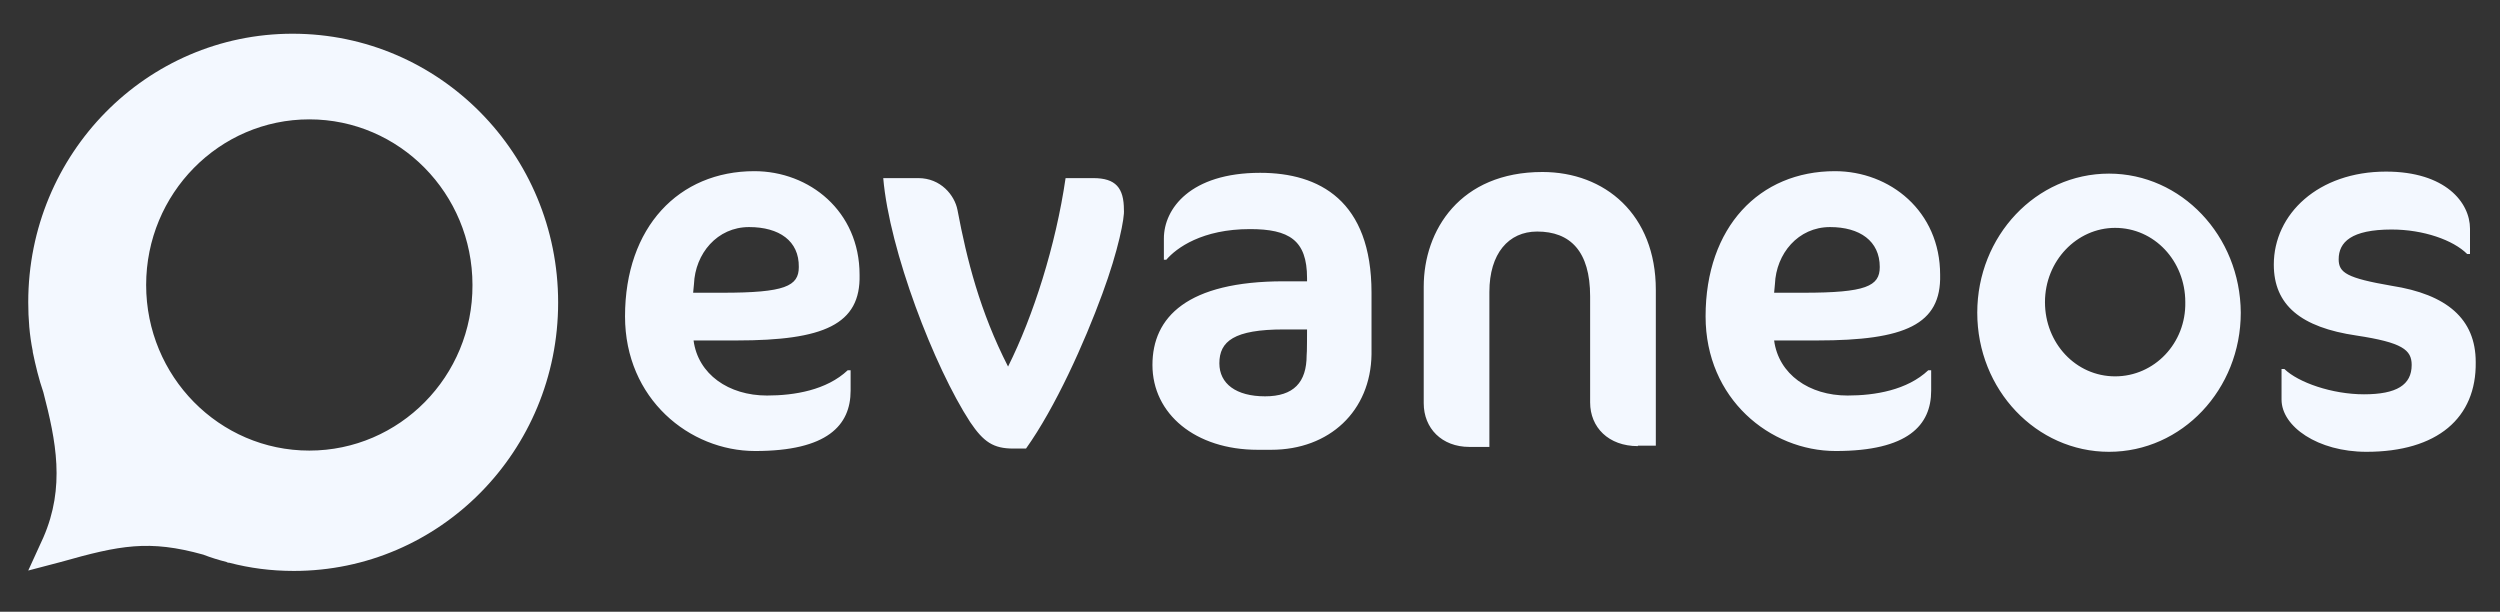<svg xmlns="http://www.w3.org/2000/svg" width="94" height="23" viewBox="0 0 94 23" fill="none"><rect x="0" y="0" width="94" height="23" fill="#333333" stroke="none"/><g clip-path="url(#clip0_557_9489)"><path d="M11.001 1.268C5.51 1.268 1.062 5.777 1.062 11.36C1.062 11.988 1.109 12.602 1.231 13.2V13.231C1.339 13.752 1.461 14.258 1.63 14.749C2.105 16.574 2.458 18.308 1.63 20.209L1.062 21.452L2.289 21.13C4.513 20.501 5.602 20.286 7.642 20.854C7.918 20.961 8.21 21.053 8.516 21.13C8.562 21.16 8.593 21.16 8.624 21.16C9.391 21.36 10.188 21.467 11.047 21.467C16.538 21.467 20.986 16.958 20.986 11.375C20.986 5.792 16.523 1.268 11.001 1.268ZM11.63 16.942C8.24 16.942 5.495 14.151 5.495 10.715C5.495 7.28 8.24 4.488 11.63 4.488C15.02 4.488 17.765 7.28 17.765 10.715C17.78 14.151 15.02 16.942 11.63 16.942ZM27.704 12.801H26.078C26.247 14.074 27.397 14.872 28.839 14.872C29.866 14.872 31.078 14.672 31.875 13.921H31.983V14.688C31.983 15.992 31.108 16.958 28.394 16.958C25.924 16.958 23.501 14.995 23.501 11.896C23.501 8.538 25.526 6.436 28.363 6.436C30.434 6.436 32.32 7.939 32.32 10.332C32.366 12.203 30.971 12.801 27.704 12.801ZM28.164 8.538C26.967 8.538 26.139 9.534 26.093 10.685L26.062 11.007H27.167C29.513 11.007 30.035 10.761 30.035 10.041C30.05 9.059 29.299 8.538 28.164 8.538ZM41.446 11.053C40.771 12.893 39.682 15.317 38.578 16.866H38.102C37.351 16.866 36.983 16.62 36.477 15.869C35.127 13.798 33.44 9.412 33.21 6.697H34.529C35.372 6.697 35.894 7.341 36.001 7.893C36.354 9.765 36.845 11.712 37.903 13.783C38.854 11.881 39.697 9.228 40.066 6.697H41.108C41.952 6.697 42.259 7.065 42.259 7.893C42.289 8.169 42.059 9.396 41.446 11.053ZM47.796 16.912H47.289C44.943 16.912 43.332 15.562 43.332 13.722C43.332 11.927 44.636 10.577 48.271 10.577H49.145V10.455C49.145 9.028 48.471 8.614 46.998 8.614C45.204 8.614 44.237 9.32 43.854 9.765H43.762V8.967C43.762 7.847 44.759 6.498 47.382 6.498C49.605 6.498 51.569 7.541 51.569 11.007V13.323C51.538 15.455 49.989 16.912 47.796 16.912ZM49.145 12.387H48.271C46.4 12.387 45.848 12.832 45.848 13.66C45.848 14.427 46.477 14.902 47.566 14.902C48.639 14.902 49.13 14.381 49.13 13.354C49.145 13.354 49.145 12.387 49.145 12.387ZM61.584 16.774C60.48 16.774 59.789 16.068 59.789 15.133V11.145C59.789 9.442 59.038 8.706 57.796 8.706C56.722 8.706 56.001 9.534 56.001 10.976V16.804H55.25C54.207 16.804 53.532 16.099 53.532 15.163V10.777C53.532 8.66 54.897 6.467 57.995 6.467C60.342 6.467 62.259 8.062 62.259 10.899V16.758H61.584V16.774ZM68.332 12.801H66.707C66.875 14.074 68.026 14.872 69.467 14.872C70.495 14.872 71.707 14.672 72.504 13.921H72.612V14.688C72.612 15.992 71.737 16.958 69.023 16.958C66.553 16.958 64.13 14.995 64.13 11.896C64.13 8.538 66.154 6.436 68.992 6.436C71.062 6.436 72.949 7.939 72.949 10.332C72.995 12.203 71.63 12.801 68.332 12.801ZM68.808 8.538C67.612 8.538 66.783 9.534 66.737 10.685L66.707 11.007H67.811C70.158 11.007 70.679 10.761 70.679 10.041C70.679 9.059 69.927 8.538 68.808 8.538ZM88.977 16.988C87.151 16.988 85.786 16.038 85.786 15.025V13.875H85.894C86.415 14.381 87.688 14.826 88.885 14.826C90.112 14.826 90.679 14.473 90.679 13.722C90.679 13.154 90.326 12.878 88.609 12.617C86.507 12.31 85.495 11.467 85.495 9.949C85.495 8.047 87.167 6.452 89.713 6.452C91.952 6.452 92.872 7.617 92.872 8.599V9.55H92.765C92.243 9.028 91.124 8.63 89.927 8.63C88.409 8.63 87.934 9.105 87.934 9.749C87.934 10.255 88.24 10.455 89.927 10.746C91.998 11.068 93.087 11.988 93.087 13.614C93.118 15.715 91.645 16.988 88.977 16.988ZM79.529 14.151C78.056 14.151 76.891 12.909 76.891 11.36C76.891 9.811 78.087 8.568 79.529 8.568C81.001 8.568 82.167 9.811 82.167 11.36C82.198 12.909 81.001 14.151 79.529 14.151ZM79.299 6.528C76.553 6.528 74.345 8.875 74.345 11.758C74.345 14.657 76.569 16.988 79.299 16.988C82.044 16.988 84.253 14.642 84.253 11.758C84.237 8.86 82.013 6.528 79.299 6.528Z" fill="#F3F8FF"></path></g><defs><clipPath id="clip0_557_9489"><rect width="93" height="22" fill="white" transform="translate(0.984 0.283)"></rect></clipPath></defs></svg>